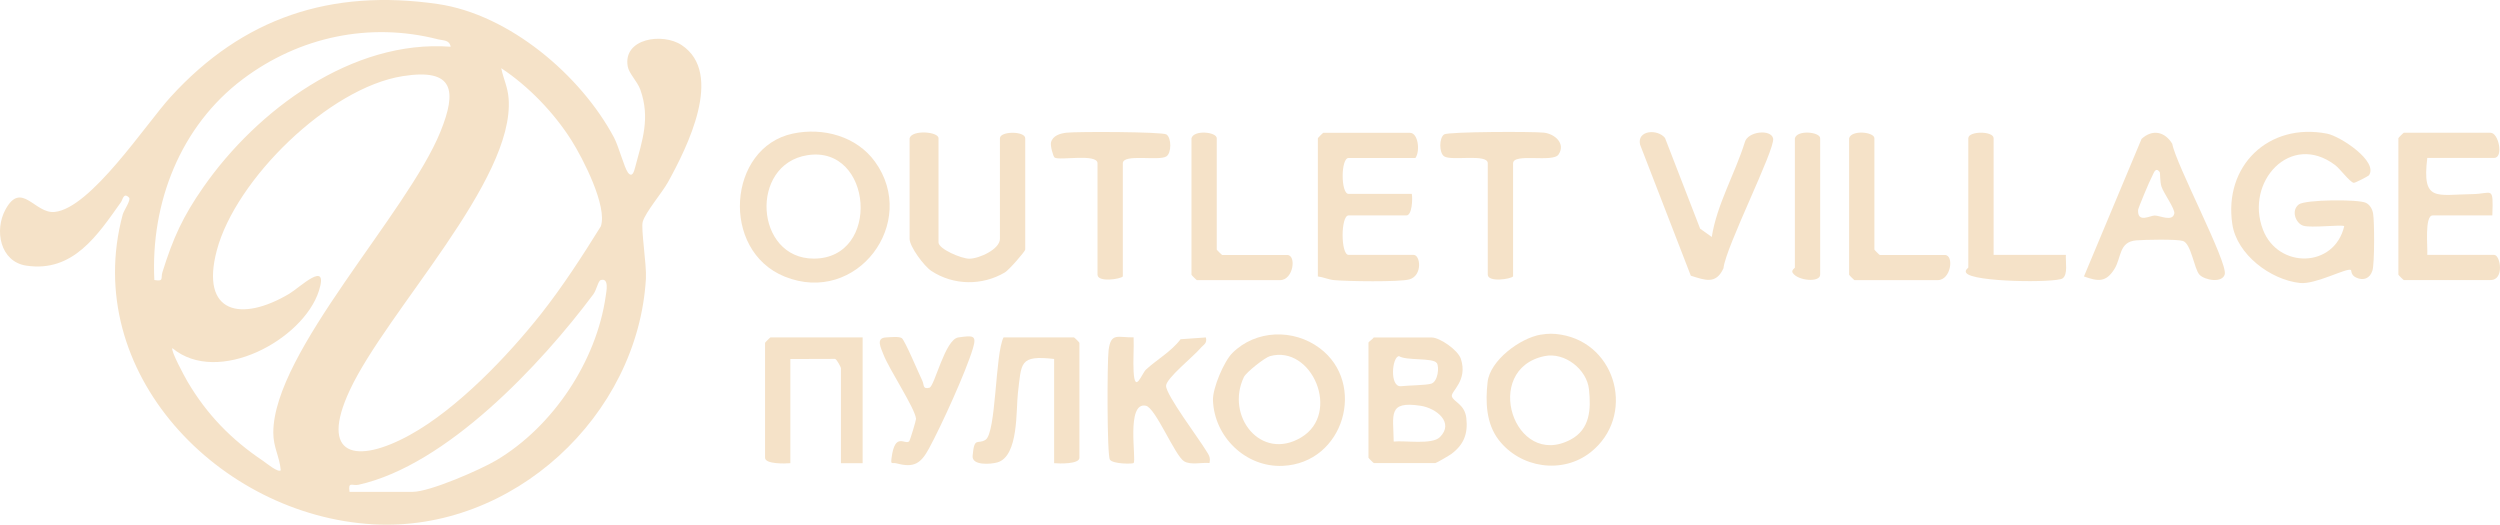 <?xml version="1.0" encoding="UTF-8"?> <svg xmlns="http://www.w3.org/2000/svg" viewBox="0 0 186.778 39.2" fill="none"><path d="M46.898 12.875C47.243 13.329 47.373 12.8 47.454 12.497C47.999 10.456 48.588 8.815 47.842 6.704C47.621 6.083 46.989 5.494 46.898 4.96C46.53 2.865 49.511 2.422 50.931 3.372C54.117 5.489 51.33 11.029 49.911 13.599C49.468 14.403 48.237 15.829 48.021 16.563C47.869 17.071 48.318 19.77 48.258 20.807C47.664 31.071 38.302 39.775 27.859 39.171C16.369 38.506 6.013 27.81 9.166 16.034C9.253 15.715 9.809 14.938 9.641 14.765C9.231 14.344 9.172 14.916 9.037 15.105C7.293 17.557 5.468 20.375 1.963 19.846C0.014 19.554 -0.445 17.206 0.414 15.645C1.607 13.469 2.606 15.996 4.091 15.834C6.785 15.548 10.894 9.274 12.746 7.244C18.135 1.326 24.717 -0.861 32.708 0.3C38.048 1.077 43.404 5.629 45.877 10.283C46.223 10.937 46.644 12.535 46.908 12.881L46.898 12.875ZM33.669 3.486C33.572 2.962 33.107 3.037 32.735 2.94C27.6 1.623 22.346 2.757 18.151 5.905C13.475 9.414 11.25 15.154 11.531 20.92C12.266 21.045 11.996 20.791 12.136 20.332C12.935 17.778 13.659 16.18 15.197 13.977C19.204 8.232 26.31 2.94 33.664 3.491L33.669 3.486ZM37.449 5.095C37.616 5.921 37.929 6.466 37.999 7.362C38.464 13.48 28.917 23.21 26.142 29.133C23.804 34.122 26.628 34.694 30.613 32.502C34.155 30.553 37.913 26.622 40.413 23.464C42.049 21.39 43.496 19.149 44.889 16.909C45.396 15.424 43.55 11.833 42.691 10.478C41.385 8.415 39.484 6.439 37.449 5.095ZM20.975 35.132C20.888 34.101 20.413 33.42 20.419 32.313C20.429 26.293 30.429 15.953 32.908 9.835C34.133 6.801 33.955 5.073 30.084 5.689C24.582 6.558 17.595 13.404 16.196 18.712C14.944 23.453 18.043 24.068 21.612 21.946C22.389 21.487 24.587 19.338 23.826 21.73C22.654 25.397 16.272 28.841 12.881 26.012C12.73 26.179 13.799 28.15 14.01 28.512C15.462 30.974 17.282 32.842 19.657 34.435C19.906 34.603 20.786 35.342 20.98 35.132H20.975ZM26.11 36.746H30.834C32.108 36.746 35.883 35.099 37.092 34.381C41.32 31.865 44.57 26.978 45.256 22.108C45.305 21.774 45.521 20.726 44.878 20.926C44.689 20.985 44.565 21.671 44.327 21.989C40.402 27.243 33.361 34.759 26.785 36.217C26.32 36.32 25.991 35.931 26.115 36.752L26.11 36.746Z" fill="#F5E2C8"></path><path d="M176.98 13.103C176.943 13.157 175.944 13.681 175.847 13.659C175.555 13.6 174.831 12.617 174.464 12.336C171.133 9.815 167.693 13.589 169.07 17.163C170.199 20.095 174.405 20.047 175.139 16.899C174.988 16.753 172.672 17.055 172.073 16.861C171.511 16.677 171.149 15.727 171.748 15.273C172.234 14.906 176.192 14.874 176.764 15.155C177.067 15.306 177.245 15.635 177.299 15.965C177.402 16.58 177.407 19.696 177.25 20.203C177.072 20.797 176.581 21.002 176.019 20.732C175.62 20.543 175.685 20.198 175.642 20.171C175.344 19.982 173.001 21.267 171.84 21.143C169.626 20.905 167.121 19.01 166.781 16.758C166.117 12.396 169.492 9.129 173.865 9.987C174.837 10.176 177.726 12.061 176.98 13.108V13.103Z" fill="#F5E2C8"></path><path d="M59.236 9.98C61.499 9.5 64.004 10.185 65.375 12.086C68.653 16.627 64.015 22.842 58.626 20.666C53.799 18.716 54.36 11.011 59.236 9.98ZM60.321 11.595C55.97 12.28 56.396 19.321 60.797 19.321C65.856 19.321 65.208 10.822 60.321 11.595Z" fill="#F5E2C8"></path><path d="M181.345 11.802C180.94 15.123 182.015 14.54 184.736 14.502C186.21 14.48 186.286 13.827 186.205 16.095H181.75C181.124 16.095 181.388 18.503 181.345 19.043H186.34C186.81 19.043 187.128 20.922 186.07 20.922H179.591C179.563 20.922 179.186 20.549 179.186 20.517V10.323C179.186 10.296 179.563 9.918 179.591 9.918H186.07C186.685 9.918 187.058 11.797 186.34 11.797H181.345V11.802Z" fill="#F5E2C8"></path><path d="M105.748 11.803H100.754C100.165 11.803 100.165 14.486 100.754 14.486H105.478C105.548 14.875 105.495 16.095 105.073 16.095H100.754C100.16 16.095 100.16 19.043 100.754 19.043H105.613C106.126 19.043 106.294 20.588 105.295 20.874C104.577 21.079 100.603 21.02 99.668 20.928C99.242 20.885 98.875 20.706 98.459 20.653V10.329C98.459 10.302 98.837 9.924 98.864 9.924H105.343C105.953 9.924 106.115 11.29 105.748 11.803Z" fill="#F5E2C8"></path><path d="M67.957 10.328C68.13 9.68 70.117 9.831 70.117 10.328V18.108C70.117 18.605 71.834 19.328 72.412 19.328C73.157 19.328 74.706 18.616 74.706 17.844V10.333C74.706 9.782 76.596 9.782 76.596 10.333V18.648C76.596 18.772 75.387 20.171 75.073 20.354C73.383 21.353 71.245 21.332 69.588 20.246C69.042 19.89 67.957 18.427 67.957 17.844V10.328Z" fill="#F5E2C8"></path><path d="M102.645 25.214H106.965C107.559 25.214 108.914 26.137 109.141 26.806C109.681 28.442 108.39 29.226 108.471 29.603C108.558 30.019 109.432 30.176 109.551 31.234C109.681 32.4 109.373 33.21 108.439 33.912C108.277 34.031 107.305 34.598 107.235 34.598H102.645C102.618 34.598 102.24 34.225 102.24 34.193V25.608C102.24 25.532 102.559 25.343 102.645 25.203V25.214ZM107.338 27.12C107.057 26.709 105.064 26.963 104.524 26.607C103.99 26.65 103.806 28.945 104.676 28.853C105.291 28.788 106.56 28.783 106.933 28.664C107.429 28.507 107.548 27.417 107.343 27.114L107.338 27.12ZM107.575 32.659C108.666 31.574 107.321 30.5 106.139 30.316C103.655 29.938 104.103 30.98 104.125 32.989C104.962 32.897 106.987 33.243 107.575 32.659Z" fill="#F5E2C8"></path><path d="M155.695 20.653L159.998 10.378C160.813 9.628 161.742 9.833 162.293 10.745C162.563 12.279 166.456 19.617 166.213 20.497C166.029 21.166 164.728 20.94 164.328 20.524C163.929 20.108 163.708 18.191 163.087 18.002C162.606 17.857 160.247 17.905 159.593 17.959C158.292 18.067 158.503 19.255 157.968 20.103C157.326 21.123 156.737 21.021 155.689 20.653H155.695ZM161.364 12.873C161.024 12.387 160.884 13.024 160.765 13.218C160.619 13.461 159.744 15.556 159.739 15.686C159.69 16.701 160.646 16.096 160.986 16.102C161.375 16.107 162.315 16.588 162.444 15.951C162.514 15.621 161.65 14.433 161.488 13.947C161.37 13.602 161.391 12.911 161.364 12.867V12.873Z" fill="#F5E2C8"></path><path d="M92.074 26.371C93.824 24.632 96.642 24.546 98.602 26.015C102.112 28.639 100.433 34.605 95.827 34.805C93.062 34.924 90.714 32.634 90.622 29.897C90.595 29.001 91.442 26.997 92.074 26.371ZM94.876 26.609C94.493 26.717 93.105 27.813 92.933 28.169C91.54 31.079 94.196 34.481 97.209 32.683C100.222 30.885 98.014 25.739 94.876 26.609Z" fill="#F5E2C8"></path><path d="M115.125 25.002C115.675 24.911 116.069 24.911 116.626 25.002C120.832 25.704 122.198 31.125 118.839 33.787C116.744 35.445 113.591 34.986 111.96 32.853C111.032 31.638 110.972 30.035 111.14 28.544C111.318 26.93 113.564 25.256 115.13 24.997L115.125 25.002ZM115.389 26.606C110.681 27.594 113.116 35.083 117.344 32.843C118.801 32.07 118.872 30.575 118.715 29.09C118.559 27.605 116.912 26.288 115.389 26.606Z" fill="#F5E2C8"></path><path d="M127.889 17.705C128.267 15.281 129.616 12.997 130.356 10.632C130.567 9.806 132.322 9.628 132.473 10.346C132.635 11.15 128.909 18.493 128.763 20.043C128.202 21.263 127.414 20.939 126.323 20.599L122.532 10.805C122.284 9.719 123.845 9.617 124.395 10.308L127.019 17.084L127.883 17.7L127.889 17.705Z" fill="#F5E2C8"></path><path d="M78.755 26.818C76.131 26.521 76.325 27.11 76.05 29.361C75.899 30.603 76.12 34.075 74.522 34.545C74.02 34.69 72.594 34.798 72.665 34.053C72.794 32.579 73.037 33.238 73.626 32.86C74.436 32.347 74.344 26.429 74.976 25.209H80.24C80.267 25.209 80.645 25.582 80.645 25.614V34.199C80.645 34.685 79.144 34.642 78.755 34.604V26.818Z" fill="#F5E2C8"></path><path d="M64.448 34.604H62.828V27.498C62.828 27.455 62.525 26.84 62.385 26.813L59.048 26.823V34.604C58.659 34.642 57.158 34.685 57.158 34.199V25.614C57.158 25.587 57.536 25.209 57.563 25.209H64.448V34.604Z" fill="#F5E2C8"></path><path d="M84.693 25.21C84.726 26.053 84.645 26.916 84.693 27.764C84.791 29.465 85.298 27.915 85.617 27.613C86.427 26.862 87.496 26.279 88.203 25.345L90.093 25.21C90.206 25.669 89.915 25.745 89.688 26.015C89.175 26.625 87.134 28.255 87.118 28.822C87.102 29.497 89.585 32.791 90.098 33.65C90.298 33.979 90.46 34.146 90.363 34.594C89.796 34.535 88.959 34.762 88.468 34.465C87.782 34.054 86.335 30.469 85.611 30.313C84.105 29.994 84.92 34.357 84.693 34.594C84.618 34.67 83.144 34.675 82.922 34.341C82.701 34.006 82.712 27.051 82.825 26.16C82.998 24.816 83.5 25.226 84.699 25.205L84.693 25.21Z" fill="#F5E2C8"></path><path d="M113.043 20.65C112.886 20.85 111.153 21.115 111.153 20.515V12.2C111.153 11.455 108.459 12.044 107.897 11.682C107.508 11.428 107.508 10.294 107.897 10.04C108.21 9.835 114.522 9.819 115.348 9.911C116.174 10.003 116.995 10.742 116.434 11.552C116.002 12.168 113.043 11.406 113.043 12.206V20.656V20.65Z" fill="#F5E2C8"></path><path d="M83.887 20.653C83.73 20.853 81.997 21.117 81.997 20.518V12.203C81.997 11.441 79.146 12.019 78.79 11.771C78.682 11.695 78.46 10.874 78.52 10.648C78.644 10.124 79.227 9.962 79.691 9.913C80.517 9.822 86.835 9.843 87.143 10.043C87.531 10.297 87.531 11.431 87.143 11.684C86.586 12.052 83.887 11.458 83.887 12.203V20.653Z" fill="#F5E2C8"></path><path d="M89.016 10.33C89.188 9.682 90.905 9.855 90.905 10.33V18.645C90.905 18.672 91.283 19.05 91.31 19.05H96.17C96.872 19.05 96.64 20.929 95.63 20.929H89.421C89.394 20.929 89.016 20.556 89.016 20.524V10.33Z" fill="#F5E2C8"></path><path d="M138.149 10.33C138.321 9.682 140.038 9.855 140.038 10.33V18.645C140.038 18.672 140.416 19.05 140.443 19.05H145.303C146.005 19.05 145.772 20.929 144.763 20.929H138.553C138.526 20.929 138.149 20.556 138.149 20.524V10.33Z" fill="#F5E2C8"></path><path d="M148.945 19.042H154.345C154.307 19.544 154.518 20.516 154.091 20.802C153.583 21.137 147.358 21.088 146.899 20.386C146.764 20.181 147.055 20.03 147.055 19.981V10.327C147.055 9.776 148.945 9.776 148.945 10.327V19.042Z" fill="#F5E2C8"></path><path d="M67.37 25.258C67.603 25.415 68.65 27.92 68.904 28.438C69.055 28.746 68.92 29.103 69.438 28.968C69.827 28.865 70.599 25.35 71.598 25.21C72.705 25.053 72.986 25.032 72.689 26.025C72.16 27.791 70.324 31.818 69.411 33.498C68.796 34.637 68.283 34.966 66.992 34.621C66.63 34.524 66.539 34.767 66.609 34.216C66.863 32.229 67.618 33.271 67.926 32.969C67.991 32.909 68.45 31.376 68.439 31.289C68.353 30.474 66.425 27.596 65.999 26.473C65.815 25.987 65.41 25.253 66.188 25.21C66.496 25.193 67.171 25.123 67.365 25.258H67.37Z" fill="#F5E2C8"></path><path d="M134.097 10.33C134.269 9.682 135.986 9.855 135.986 10.33V20.524C135.986 21.118 134.334 20.988 133.94 20.394C133.8 20.189 134.097 20.038 134.097 19.989V10.33Z" fill="#F5E2C8"></path></svg> 